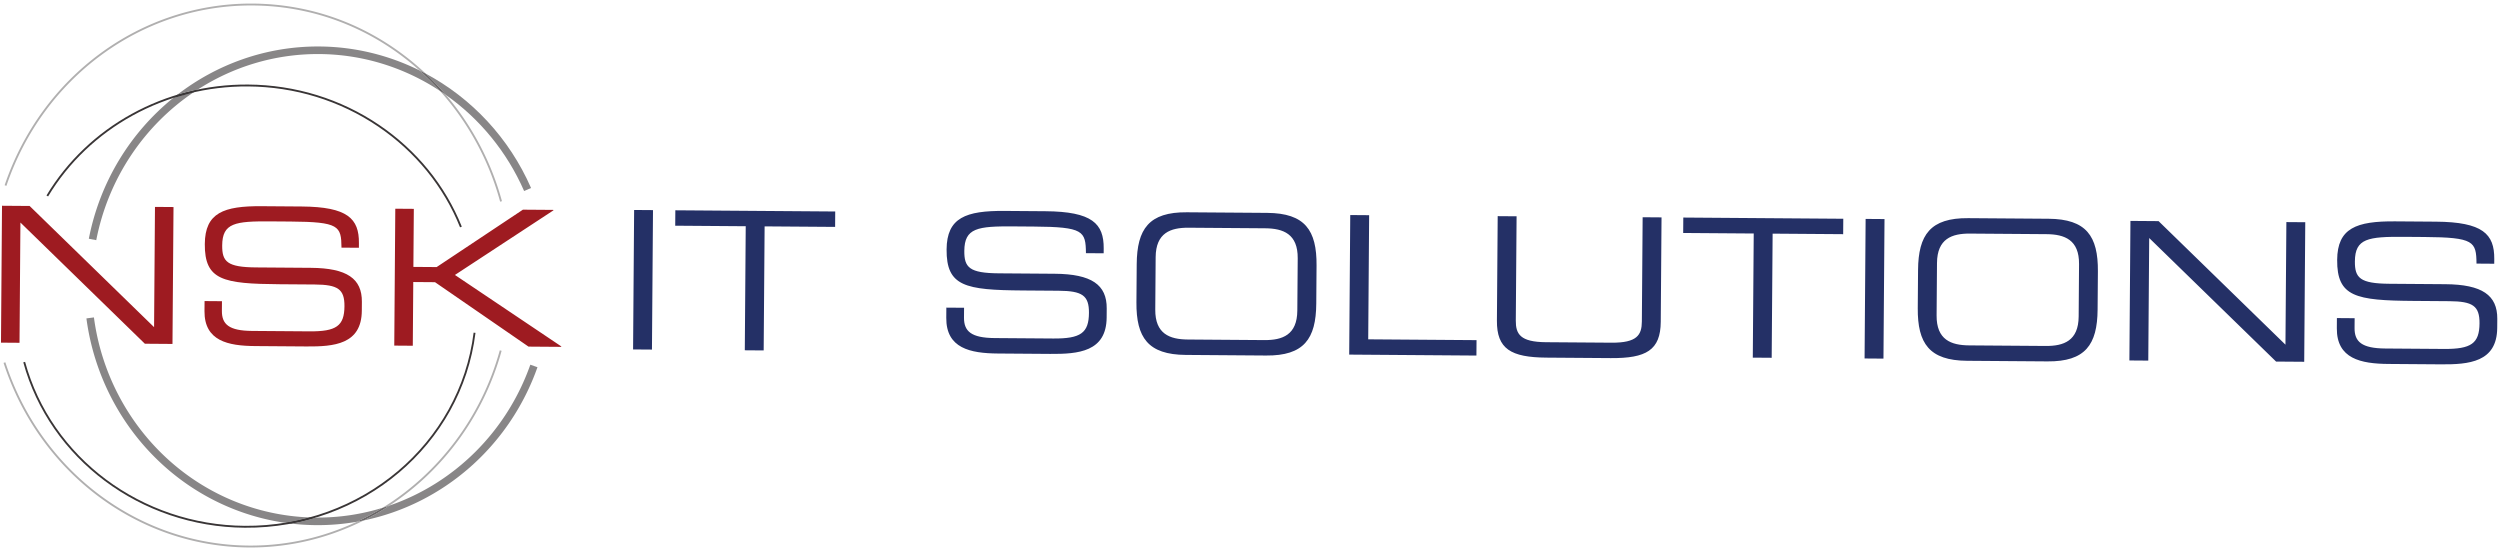 <?xml version="1.0" encoding="UTF-8"?>
<svg xmlns="http://www.w3.org/2000/svg" xmlns:v="https://vecta.io/nano" width="968.568" height="213.09" viewBox="0 0 256.267 56.38">
  <defs>
    <clipPath id="A">
      <path d="M0 241.452h841.89V0H0z"></path>
    </clipPath>
  </defs>
  <path d="M65.002 21.524l1.935.014-.107 14.296-1.935-.014zm11.44 1.666l-7.227-.054.012-1.58 16.389.123-.011 1.58-7.227-.054-.096 12.717-1.935-.015z" fill="#243066"></path>
  <g clip-path="url(#A)" transform="matrix(.353 0 0 -.353 -20.628 70.798)">
    <g fill="#243066">
      <path d="M333.243 111.229l5.147-.038-.022-2.854c-.027-3.976 2.084-5.895 8.914-5.946l17.016-.128c7.947-.059 10.313 1.603 10.357 7.423.038 5.095-1.969 6.397-8.797 6.448l-10.412.078c-16.736.126-22.211 1.174-22.132 11.92.071 9.236 5.569 11.266 16.876 11.181l11.811-.089c13.601-.101 16.99-3.597 16.936-10.818l-.011-1.399-5.147.038c-.066 6.438-.729 7.618-15.116 7.726l-5.82.044c-10.579.079-14.333-.452-14.382-7.113-.038-4.814 1.462-6.449 10.026-6.513l16.232-.122c10.691-.081 15.146-3.192 15.094-10.076l-.019-2.631c-.074-9.964-8.252-10.63-16.37-10.568l-15.224.114c-8.003.06-15.047 1.512-14.979 10.357zm102.034 14.348c.052 7.053-4.189 8.651-9.451 8.691l-22.222.167c-5.26.04-9.525-1.496-9.58-8.549l-.112-15.224c-.055-7.053 4.189-8.652 9.448-8.692l22.223-.167c5.262-.039 9.527 1.497 9.579 8.549zm-46.753-1.721c.077 10.244 3.584 15.143 14.554 15.061l23.342-.175c10.971-.083 14.404-5.034 14.327-15.277l-.082-11.083c-.077-10.243-3.587-15.142-14.554-15.06l-23.342.175c-10.971.082-14.404 5.033-14.327 15.277zm62.008 14.257l5.487-.042-.269-36.047 31.455-.236-.033-4.478-36.944.278zm42.816-.322l5.487-.041-.228-30.281c-.03-3.918 1.295-6.225 8.742-6.281l19.028-.142c7.446-.056 8.807 2.23 8.834 6.148l.228 30.281 5.486-.041-.227-30.338c-.06-8.228-4.222-10.604-14.521-10.526l-18.694.139c-10.299.078-14.425 2.516-14.362 10.745zm74.348-5.036l-20.484.153.033 4.478 46.457-.349-.033-4.478-20.486.154-.272-36.047-5.486.042zm32.494 4.233l5.484-.041-.304-40.525-5.484.041zm61.976-13.116c.055 7.053-4.189 8.651-9.448 8.691l-22.223.167c-5.262.04-9.527-1.496-9.579-8.549l-.115-15.224c-.052-7.053 4.189-8.652 9.451-8.692l22.222-.167c5.26-.039 9.525 1.497 9.58 8.549zm-46.75-1.721c.076 10.244 3.583 15.143 14.554 15.061l23.342-.175c10.968-.083 14.403-5.034 14.327-15.277l-.085-11.083c-.077-10.243-3.584-15.142-14.554-15.06l-23.342.175c-10.971.082-14.404 5.033-14.327 15.277zm61.673 14.26l8.172-.062 36.843-35.878.268 35.599 5.484-.041-.304-40.525-8.172.062-36.843 35.876-.268-35.598-5.484.042zm59.955-28.214l5.15-.04-.022-2.854c-.028-3.975 2.083-5.893 8.911-5.945l17.018-.127c7.948-.06 10.311 1.601 10.355 7.422.038 5.095-1.969 6.397-8.797 6.449l-10.412.078c-16.733.126-22.211 1.174-22.129 11.92.068 9.236 5.569 11.266 16.876 11.181l11.81-.089c13.602-.102 16.988-3.597 16.934-10.818l-.009-1.399-5.149.038c-.063 6.437-.729 7.618-15.113 7.726l-5.82.044c-10.582.079-14.333-.452-14.382-7.113-.038-4.814 1.462-6.45 10.023-6.514l16.232-.122c10.691-.08 15.148-3.191 15.096-10.075l-.021-2.631c-.074-9.964-8.252-10.63-16.367-10.569l-15.225.115c-8.002.06-15.047 1.512-14.981 10.357z"></path>
    </g>
    <g fill="#393536">
      <path d="M129.519 47.316c-30.218.227-56.668 19.976-64.323 48.024l.529.145c7.591-27.812 33.825-47.394 63.798-47.62 33.865-.253 62.431 23.865 66.447 56.102l.545-.067c-4.051-32.514-32.852-56.841-66.996-56.584m62.509 87.23c-4.742 11.827-12.973 21.954-23.802 29.287-11.083 7.505-24.135 11.526-37.745 11.628-23.883.18-46.137-12.06-58.079-31.942l-.471.283c12.041 20.048 34.479 32.39 58.554 32.209 13.718-.103 26.876-4.158 38.05-11.723 10.919-7.395 19.221-17.609 24.003-29.537z"></path>
    </g>
    <g fill="#b0afaf">
      <path d="M203.569 98.835c-5.432-19.65-17.914-35.776-34.061-45.742a66.31 66.31 0 0 1 2.092.683c15.382 10.105 27.234 25.867 32.498 44.913l-.529.146M59.991 95.358l-.523-.17c10.332-31.82 38.95-53.362 71.211-53.605l.545-.002c11.631 0 22.816 2.798 32.859 7.853l-2.058-.392c-9.495-4.459-19.952-6.912-30.801-6.912l-.541.003c-32.024.24-60.434 21.63-70.692 53.225m71.321 104.165c-32.139-.002-60.842-21.141-71.532-52.755l.521-.175c10.615 31.391 39.106 52.381 71.012 52.381l.547-.003c16.608-.124 32.31-5.77 45.41-16.327 1.01-.815 2-1.656 2.968-2.522.62-.308 1.235-.626 1.846-.953-1.439 1.359-2.93 2.662-4.469 3.902-13.197 10.636-29.018 16.325-45.751 16.45l-.552.002m54.871-25.348c8.167-9.112 14.238-20.21 17.488-32.182l.531.145c-3.086 11.363-8.695 21.945-16.217 30.808-.594.419-1.196.83-1.802 1.229"></path>
    </g>
    <path d="M85.711 108.39l-2.18-.289c2.174-16.399 10.057-31.509 22.197-42.548 9.994-9.088 22.336-14.894 35.446-16.799a68.52 68.52 0 0 1 7.16 1.554c-15.195.561-29.734 6.512-41.127 16.871C95.45 77.87 87.816 92.505 85.711 108.39m83.797-55.296c-6.006-1.848-12.328-2.83-18.807-2.83l-.479.002h-.045c-2.341-.706-4.738-1.292-7.178-1.751 2.382-.279 4.788-.429 7.206-.447l.499-.002a66 66 0 0 1 11.321.977c2.568 1.206 5.067 2.56 7.483 4.051" fill="#888687"></path>
    <path d="M148.334 50.307a68.78 68.78 0 0 0-7.16-1.554l1.825-.239c2.44.459 4.837 1.045 7.178 1.751l-1.843.042" fill="#393637"></path>
    <path d="M212.438 94.659c-6.932-19.625-22.225-34.452-40.838-40.882a75.47 75.47 0 0 0-7.517-4.343c22.89 4.735 42.271 21.398 50.428 44.492z" fill="#888687"></path>
    <path d="M171.6 53.776l-2.092-.683c-2.416-1.491-4.915-2.845-7.483-4.051l2.058.392c2.585 1.301 5.096 2.751 7.517 4.342" fill="#696667"></path>
    <path d="M150.745 187.065c-15.161 0-29.366-5.168-40.82-14.011a69.08 69.08 0 0 0 5.95 1.513c10.183 6.555 22.181 10.3 34.873 10.3l.484-.002c12.63-.095 24.701-3.94 34.951-10.69-1.875 2.091-3.859 4.078-5.946 5.946-8.89 4.411-18.763 6.865-28.989 6.942l-.503.002m-36.142-13.338c-1.991-.456-3.956-1-5.886-1.628-12.298-9.944-21.241-24.215-24.487-40.86l2.156-.421c3.529 18.093 14 33.284 28.217 42.909" fill="#888687"></path>
    <path d="M115.876 174.567l-5.95-1.513-1.208-.955 5.886 1.628 1.272.84" fill="#393637"></path>
    <path d="M182.084 179.169c2.077-1.961 4.046-4.04 5.9-6.224 9.712-6.866 17.645-16.408 22.651-27.856l2.013.88c-6.352 14.531-17.274 26.089-30.564 33.2" fill="#888687"></path>
    <path d="M180.237 180.121c2.087-1.869 4.071-3.855 5.945-5.946l1.802-1.23c-1.854 2.184-3.823 4.263-5.9 6.224l-1.847.952" fill="#696667"></path>
    <g fill="#9e1b21">
      <path d="M59.021 140.812l8.016-.06 36.141-35.193.262 34.92 5.381-.041-.298-39.752-8.017.06-36.14 35.194-.262-34.92-5.381.04zm58.819-27.677l5.052-.038-.022-2.8c-.029-3.898 2.044-5.781 8.742-5.831l16.692-.126c7.796-.058 10.115 1.572 10.158 7.282.037 4.997-1.93 6.274-8.629 6.325l-10.212.076c-16.417.124-21.79 1.152-21.711 11.694.068 9.06 5.464 11.051 16.555 10.968l11.585-.087c13.343-.1 16.666-3.53 16.613-10.613l-.01-1.373-5.052.038c-.062 6.315-.712 7.474-14.823 7.58l-5.71.042c-10.378.078-14.061-.443-14.11-6.977-.035-4.722 1.435-6.325 9.836-6.388l15.923-.12c10.487-.078 14.856-3.132 14.806-9.885l-.02-2.581c-.073-9.773-8.094-10.426-16.056-10.366l-14.935.112c-7.851.059-14.759 1.483-14.694 10.158zm55.385 26.82l5.381-.04-.127-16.857 6.754-.05 25.054 16.669 8.785-.066.109-.111-28.639-18.783 30.922-20.768-.11-.11-9.444.071-27.149 18.708-6.315.048-.138-18.503-5.381.04z"></path>
    </g>
  </g>
</svg>
